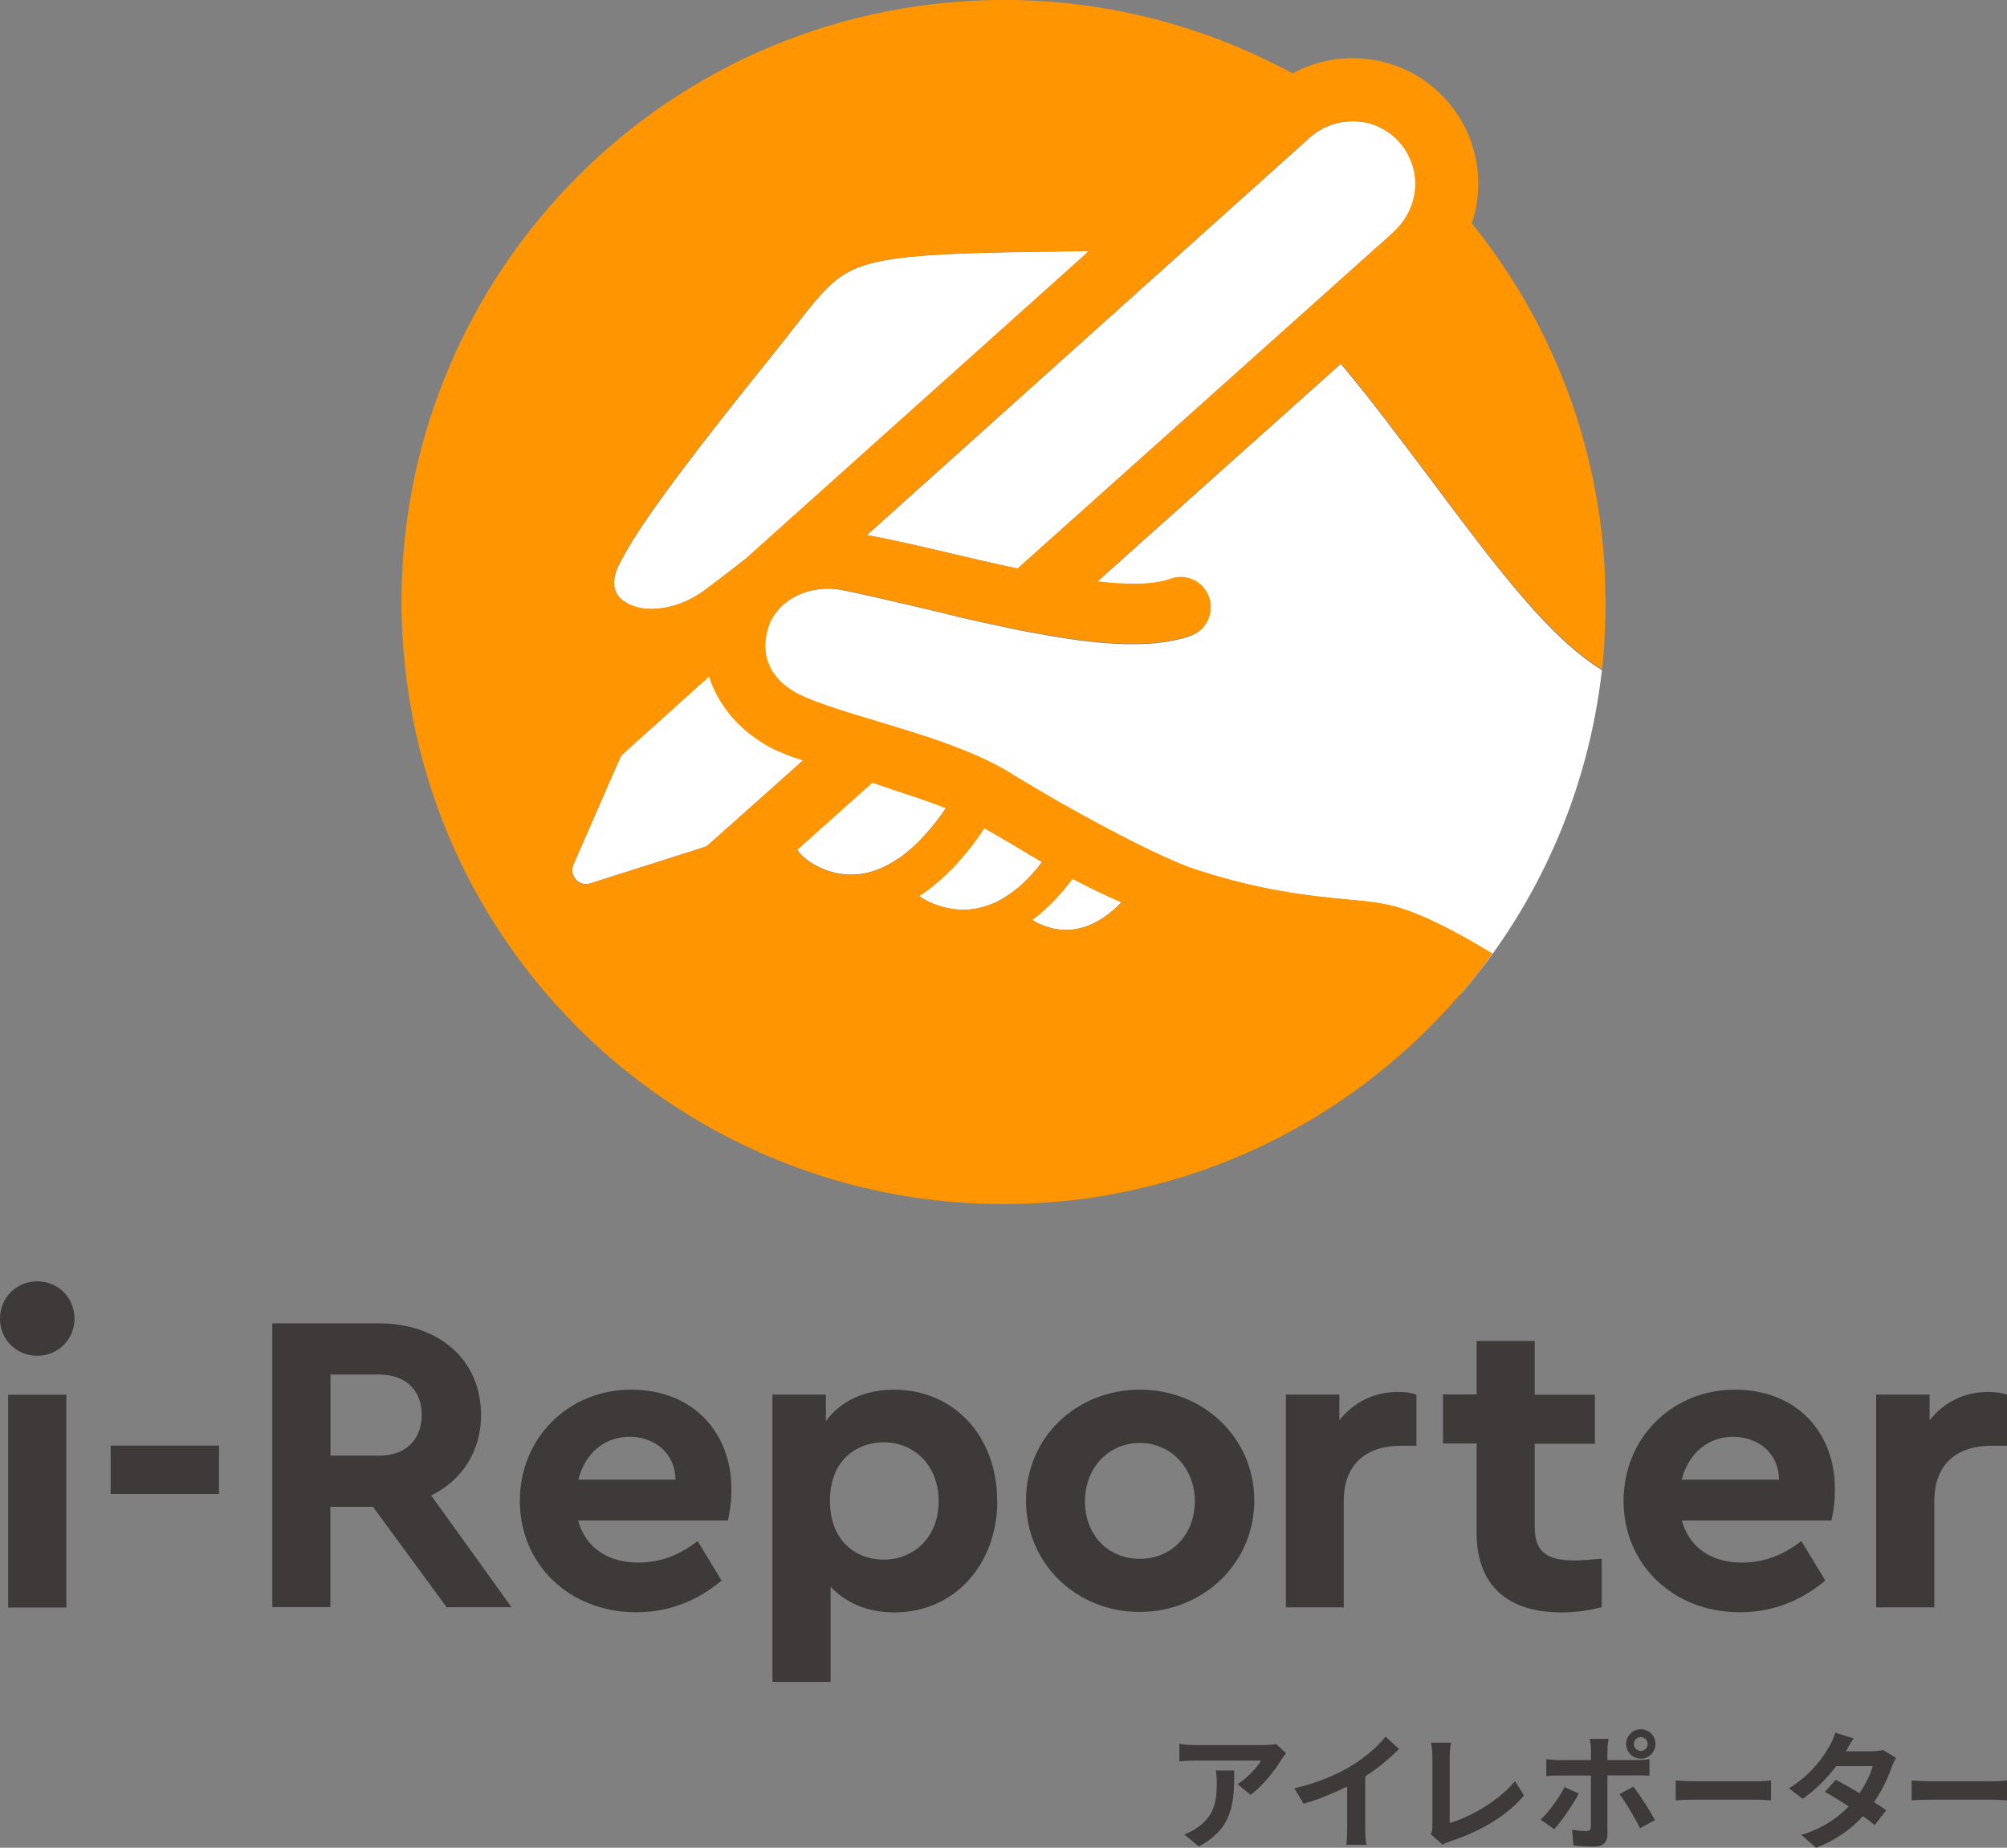 <?xml version="1.0" encoding="UTF-8"?><svg id="b" xmlns="http://www.w3.org/2000/svg" viewBox="0 0 123.16 113.39"><rect x="0" y="0" width="123.16" height="113.39" fill="#808080" stroke="none"/><defs><style>.d{fill:#3e3a39;}.e{fill:#fff;}.f{fill:#ff9500;}</style></defs><g id="c"><rect class="d" x=".5" y="85.59" width="3.57" height="13.06"/><rect class="d" x="6.79" y="88.71" width="6.65" height="2.97"/><path class="d" d="M27.4,98.62l-4.51-6.15h-2.62v6.15h-3.56v-17.41h6.54c3.67,0,6.27,2.22,6.27,5.63,0,2.24-1.18,4.01-3.06,4.93l4.93,6.86h-3.98ZM20.28,89.33h2.97c1.67,0,2.63-1,2.63-2.51s-.99-2.47-2.63-2.47h-2.97v4.98Z"/><path class="d" d="M44.65,93.31h-9.17c.45,1.67,1.83,2.58,3.69,2.58,1.42,0,2.58-.5,3.64-1.32l1.47,2.42c-1.47,1.24-3.22,1.95-5.23,1.95-4.14,0-7.15-2.97-7.15-6.83s2.97-6.83,6.83-6.83,6.15,2.69,6.15,6.07c.02.74-.11,1.51-.21,1.95M35.48,90.8h5.97c-.02-1.67-1.33-2.63-2.83-2.63s-2.72,1-3.13,2.63"/><path class="d" d="M61.2,92.09c0,3.92-2.63,6.86-6.32,6.86-1.61,0-2.97-.57-3.91-1.58v5.84h-3.57v-17.63h3.28v1.63c.9-1.24,2.38-1.93,4.19-1.93,3.69,0,6.32,2.88,6.32,6.81M57.6,92.13c0-2.22-1.51-3.62-3.37-3.62-1.63,0-3.3,1.07-3.3,3.58s1.63,3.62,3.3,3.62c1.83,0,3.37-1.36,3.37-3.58"/><path class="d" d="M76.97,92.09c0,3.87-3.17,6.83-7.04,6.83s-6.97-2.96-6.97-6.83,3.08-6.81,6.99-6.81,7.02,2.96,7.02,6.81M66.58,92.13c0,2.06,1.4,3.53,3.37,3.53s3.37-1.51,3.37-3.53-1.45-3.58-3.37-3.58-3.37,1.52-3.37,3.58"/><path class="d" d="M86.92,85.59v3.13h-.95c-2.06,0-3.51,1.06-3.51,3.4v6.52h-3.55v-13.06h3.28v1.58c.88-1.13,2.17-1.74,3.58-1.74.47,0,.81.05,1.15.16"/><path class="d" d="M98.29,95.66v2.97c-.73.18-1.52.32-2.45.32-3.23,0-5.23-1.56-5.23-4.91v-5.46h-2.06v-3.01h2.06v-3.28h3.57v3.3h3.69v3.01h-3.69v5.14c0,1.51.79,2.02,2.42,2.02.43,0,1.02-.05,1.7-.11"/><path class="d" d="M112.38,93.31h-9.17c.45,1.67,1.83,2.58,3.69,2.58,1.41,0,2.58-.5,3.64-1.32l1.47,2.42c-1.47,1.24-3.23,1.95-5.23,1.95-4.14,0-7.15-2.97-7.15-6.83s2.97-6.83,6.83-6.83,6.14,2.69,6.14,6.07c.02.74-.11,1.51-.21,1.95M103.2,90.8h5.97c-.02-1.67-1.33-2.63-2.83-2.63s-2.72,1-3.14,2.63"/><path class="d" d="M123.16,85.59v3.13h-.95c-2.06,0-3.51,1.06-3.51,3.4v6.52h-3.57v-13.06h3.28v1.58c.88-1.13,2.17-1.74,3.58-1.74.48,0,.83.05,1.17.16"/><path class="d" d="M4.57,80.93c0,1.28-1.02,2.27-2.29,2.27s-2.28-.99-2.28-2.27,1-2.3,2.28-2.3,2.29.99,2.29,2.3"/><path class="d" d="M78.92,107.59c-.09.1-.23.29-.3.41-.37.61-1.11,1.59-1.88,2.14l-.8-.65c.62-.38,1.23-1.07,1.44-1.45h-4.06c-.33,0-.58.02-.95.05v-1.08c.3.05.62.08.95.08h4.2c.22,0,.65-.02.79-.07l.62.58ZM75.74,108.65c0,1.93-.04,3.52-2.17,4.66l-.9-.74c.25-.08.53-.22.82-.43.99-.69,1.18-1.51,1.18-2.79,0-.24-.02-.45-.06-.7h1.13Z"/><path class="d" d="M83.78,112.19c0,.34.02.83.07,1.02h-1.23c.03-.19.05-.68.05-1.02v-2.56c-.8.4-1.78.81-2.68,1.06l-.56-.95c1.37-.3,2.68-.87,3.55-1.41.79-.49,1.6-1.18,2.04-1.76l.83.76c-.59.59-1.29,1.18-2.07,1.68v3.19Z"/><path class="d" d="M87.8,112.56c.09-.19.1-.33.1-.51v-4.23c0-.3-.04-.66-.08-.88h1.22c-.05.3-.08.58-.08.88v4.05c1.27-.36,3.01-1.36,4.01-2.57l.55.88c-1.07,1.28-2.69,2.21-4.52,2.81-.11.04-.28.09-.47.21l-.73-.64Z"/><path class="d" d="M96.88,110.07c-.36.69-1.08,1.72-1.5,2.18l-.84-.58c.52-.5,1.15-1.36,1.47-2.01l.88.41ZM98.64,108.96v3.63c0,.45-.26.73-.81.73-.42,0-.87-.02-1.27-.07l-.09-.97c.33.06.68.09.87.09.2,0,.28-.08.29-.28,0-.29,0-2.76,0-3.13h0s-1.98,0-1.98,0c-.23,0-.54,0-.76.03v-1.04c.24.03.52.06.76.06h1.98v-.62c0-.2-.04-.54-.07-.68h1.15c-.02.11-.07.48-.07.68v.62h1.82c.22,0,.56-.02.76-.06v1.02c-.24-.02-.55-.02-.76-.02h-1.82ZM100.23,109.64c.4.5,1.02,1.48,1.33,2.05l-.92.5c-.34-.67-.89-1.61-1.26-2.09l.85-.46ZM99.79,107.02c0-.5.4-.9.9-.9s.9.4.9.9-.4.9-.9.9-.9-.4-.9-.9M100.26,107.02c0,.23.19.43.43.43s.42-.19.42-.43-.19-.42-.42-.42-.43.19-.43.42"/><path class="d" d="M102.83,109.26c.26.02.78.05,1.16.05h3.85c.33,0,.65-.03.84-.05v1.22c-.17,0-.54-.04-.84-.04h-3.85c-.41,0-.89.02-1.16.04v-1.22Z"/><path class="d" d="M116.34,107.9c-.09.15-.19.36-.26.55-.2.6-.56,1.39-1.08,2.14.29.18.55.36.75.5l-.71.91c-.19-.16-.44-.35-.72-.55-.69.76-1.61,1.46-2.88,1.94l-.9-.79c1.38-.42,2.26-1.08,2.91-1.75-.53-.34-1.06-.66-1.46-.89l.66-.74c.41.21.94.51,1.46.82.38-.55.69-1.19.81-1.66h-2.24c-.55.72-1.27,1.47-2.06,2.01l-.84-.65c1.37-.84,2.1-1.91,2.49-2.59.12-.19.28-.55.35-.82l1.13.35c-.19.27-.39.63-.48.79h0s1.6,0,1.6,0c.24,0,.51-.03.68-.08l.8.49Z"/><path class="d" d="M117.31,109.26c.26.02.78.05,1.16.05h3.85c.33,0,.65-.03.84-.05v1.22c-.17,0-.54-.04-.84-.04h-3.85c-.41,0-.89.02-1.16.04v-1.22Z"/><path class="e" d="M98.21,41.06c-.33-.19-.66-.43-.99-.68-.31-.24-.61-.49-.92-.76-2.58-2.27-5.36-5.98-8.43-10.09-1.81-2.4-3.7-4.94-5.59-7.2l-14.96,13.38c1.86.21,3.47.21,4.5-.16.96-.34,2.02.16,2.36,1.12.34.94-.15,2-1.11,2.35-.23.08-.46.16-.7.21-2.28.57-5.36.28-8.62-.33-.78-.13-1.58-.29-2.38-.47-.77-.16-1.55-.33-2.31-.51-.6-.15-5.29-1.29-7.37-1.7-2.1-.41-4.1.66-4.59,2.4-.51,1.81.3,3.34,2.34,4.2,3.37,1.41,9.03,2.42,12.68,4.71,0,.02,1.03.62,1.58.95.99.59,6.02,3.51,9.27,4.76,4.24,1.43,7.36,1.74,9.58,1.96.94.08,1.76.16,2.48.31,1.7.33,3.88,1.46,5.56,2.44.32.19.63.37.91.54.03.02.05.03.07.03-.29.41-.59.81-.89,1.21-.31.39-.62.78-.95,1.16-.05.06-.1.11-.14.16.05-.05.1-.1.15-.15,4.64-5.45,7.71-12.27,8.56-19.76-.03-.02-.06-.05-.08-.06"/><path class="e" d="M58.13,33.91c1.34.31,2.82.67,4.32.98l23.09-20.66c.78-.7,1.25-1.66,1.32-2.71.03-.65-.08-1.28-.36-1.85,0,0,0,0,0,0,0,0,0,0,0,0-.15-.34-.36-.65-.62-.95-.51-.57-1.17-.96-1.89-1.16-.26-.07-.52-.1-.78-.11-1.06-.05-2.07.31-2.85,1.01l-27.16,24.38c1.45.26,3.14.65,4.94,1.07"/><path class="e" d="M63.35,56.45c.15.1.33.2.55.29,1.96.83,3.63-.05,4.92-1.37-1.07-.47-2.08-.96-3.01-1.45-.72.98-1.54,1.84-2.46,2.52"/><path class="e" d="M38.38,36.96c.39.24.88.39,1.45.41,1.04.03,2.3-.31,3.47-1.19.86-.65,1.74-1.32,2.61-2.01l20.73-18.58.18-.18c-1.79.02-3.37.05-4.77.07-4.19.08-6.75.23-8.46.65-.73.18-1.3.41-1.81.73-.99.62-1.76,1.6-3.06,3.26-.38.49-.8,1.03-1.27,1.61-2.67,3.31-4.56,5.74-5.93,7.58-1.97,2.64-2.9,4.11-3.5,5.28-.49.96-.44,1.71.15,2.22.07.07.15.1.23.15"/><path class="e" d="M63,52.34c-.42-.24-.82-.49-1.2-.72-.05-.03-.1-.05-.15-.08-.44-.26-.85-.5-1.25-.73-.08.13-.18.28-.28.42-1.03,1.48-2.28,2.82-3.72,3.76.23.16.49.31.8.44.83.34,1.6.44,2.31.38.52-.05,1.03-.2,1.48-.39.54-.24,1.04-.59,1.5-.96.55-.47,1.04-1.01,1.45-1.56-.33-.18-.64-.38-.95-.55"/><path class="e" d="M49.28,46.65s-.05-.02-.08-.02c-.11-.05-.26-.08-.39-.13-.34-.11-.67-.24-.99-.39-1.37-.62-2.48-1.51-3.27-2.61-.24-.34-.47-.7-.65-1.08-.13-.24-.21-.49-.31-.73-.02-.07-.03-.13-.05-.2l-.15.13-1.27,1.14-3.97,3.57-.07.13-.36.81-2.53,5.79c-.2.46.05.78.15.9.11.13.42.39.88.25l6-1.91.88-.28.28-.1,3.7-3.29,2.09-1.87.13-.11Z"/><path class="e" d="M56.12,48.89c-.31-.1-.65-.21-.99-.33-.33-.11-.67-.23-1.01-.34-.2-.07-.39-.13-.59-.2l-4.61,4.12c.26.38.65.7,1.17.98,1.09.57,2.14.65,3.1.44.34-.08.68-.2.99-.34.36-.16.7-.38,1.03-.59,1.24-.88,2.21-2.12,2.84-3.05-.44-.18-1.12-.42-1.92-.7"/><path class="f" d="M98.53,36.95c0-.15,0-.29-.02-.43,0-1-.05-1.99-.14-3-.11-1.24-.29-2.44-.52-3.62-1.17-6.09-3.83-11.61-7.53-16.19.21-.63.34-1.29.38-1.97.12-2.08-.57-4.07-1.95-5.61-1.38-1.54-3.29-2.45-5.37-2.55-1.44-.07-2.84.26-4.08.93-.06.03-.11.07-.16.11h0c.06-.04.11-.08.17-.12C73.07,1.11,65.77-.55,58.15.16c-20.32,1.89-35.24,19.9-33.35,40.21,1.89,20.32,19.91,35.25,40.23,33.36,1.26-.11,2.49-.29,3.7-.54,8.36-1.63,15.59-6.05,20.86-12.16.05-.05.1-.11.14-.16.33-.37.64-.76.95-1.16.31-.39.6-.8.9-1.21-.02,0-.03-.02-.07-.03-.28-.17-.59-.35-.91-.54-1.68-.98-3.86-2.11-5.56-2.44-.72-.15-1.53-.23-2.48-.31-2.21-.21-5.34-.52-9.58-1.96-3.25-1.25-8.28-4.17-9.27-4.76-.55-.33-1.58-.93-1.58-.95-3.65-2.29-9.31-3.3-12.68-4.71-2.04-.85-2.85-2.39-2.34-4.2.5-1.75,2.5-2.81,4.59-2.4,2.08.4,6.76,1.55,7.37,1.7.77.18,1.55.34,2.31.5.8.18,1.6.34,2.38.47,3.26.6,6.34.9,8.62.32.24-.05.47-.13.7-.21.96-.34,1.45-1.4,1.11-2.35-.34-.96-1.4-1.47-2.36-1.12-1.03.38-2.64.38-4.5.16l14.96-13.38c1.89,2.26,3.78,4.81,5.59,7.2,3.07,4.12,5.85,7.82,8.44,10.09.31.27.62.53.92.76.33.25.66.49.99.68.02.01.05.04.08.06,0,0,0,0,0,0,0-.07.01-.13.02-.2.05-.47.1-.95.12-1.41,0-.02,0-.04,0-.06,0-.04,0-.09,0-.14.02-.34.04-.68.05-1.02,0-.22.02-.43.02-.65,0-.07,0-.14,0-.21,0-.16.01-.32.01-.49M65.81,53.93c.93.49,1.93.98,3.01,1.45-1.29,1.32-2.96,2.2-4.92,1.37-.22-.09-.4-.19-.55-.3.92-.68,1.74-1.55,2.46-2.52M60.12,51.24c.1-.15.19-.29.28-.42.41.23.81.47,1.25.73.05.03.1.05.15.08.39.23.78.47,1.21.72.31.18.62.38.94.55-.41.55-.9,1.09-1.45,1.56-.46.38-.96.72-1.5.96-.46.2-.96.34-1.48.39-.72.06-1.48-.03-2.31-.38-.31-.13-.57-.28-.8-.44,1.43-.94,2.69-2.28,3.72-3.76M53.53,48.03c.19.07.39.13.59.2.34.11.68.23,1.01.34.34.11.68.23.99.33.8.28,1.48.52,1.92.7-.62.93-1.6,2.17-2.84,3.05-.32.21-.67.42-1.03.59-.31.15-.65.26-.99.34-.96.21-2.01.13-3.1-.44-.52-.28-.91-.6-1.17-.98l4.61-4.12ZM47.82,46.12c.33.15.65.28.99.39.13.05.28.08.39.13.03,0,.05.02.08.02l-.13.11-2.09,1.87-3.7,3.29-.28.1-.88.28-6,1.91c-.46.15-.76-.11-.88-.24-.1-.11-.34-.44-.15-.9l2.53-5.79.36-.81.07-.13,3.97-3.57,1.27-1.14.15-.13c.02.07.03.13.05.2.1.24.18.49.31.73.18.38.41.73.65,1.08.8,1.09,1.91,1.99,3.27,2.61M45.91,34.17c-.86.68-1.74,1.35-2.61,2-1.17.88-2.43,1.22-3.47,1.19-.57-.02-1.06-.16-1.45-.41-.08-.05-.16-.08-.23-.15-.59-.51-.63-1.26-.15-2.22.6-1.17,1.53-2.64,3.5-5.28,1.37-1.84,3.26-4.27,5.93-7.58.47-.59.9-1.12,1.27-1.61,1.3-1.66,2.07-2.64,3.06-3.26.51-.33,1.08-.55,1.81-.73,1.71-.42,4.27-.57,8.46-.65,1.4-.02,2.98-.05,4.77-.07l-.18.18-20.73,18.58ZM85.53,14.23l-23.09,20.66c-1.5-.31-2.98-.67-4.32-.98-1.79-.42-3.49-.82-4.94-1.08l27.16-24.38c.78-.7,1.79-1.06,2.85-1.01.25.02.51.05.76.11,0,0,.01,0,.02,0,.72.2,1.39.59,1.89,1.16.26.29.47.6.62.95,0,0,0,0,0,0h0c.28.57.39,1.21.36,1.85-.07,1.04-.54,2-1.32,2.71"/></g></svg>